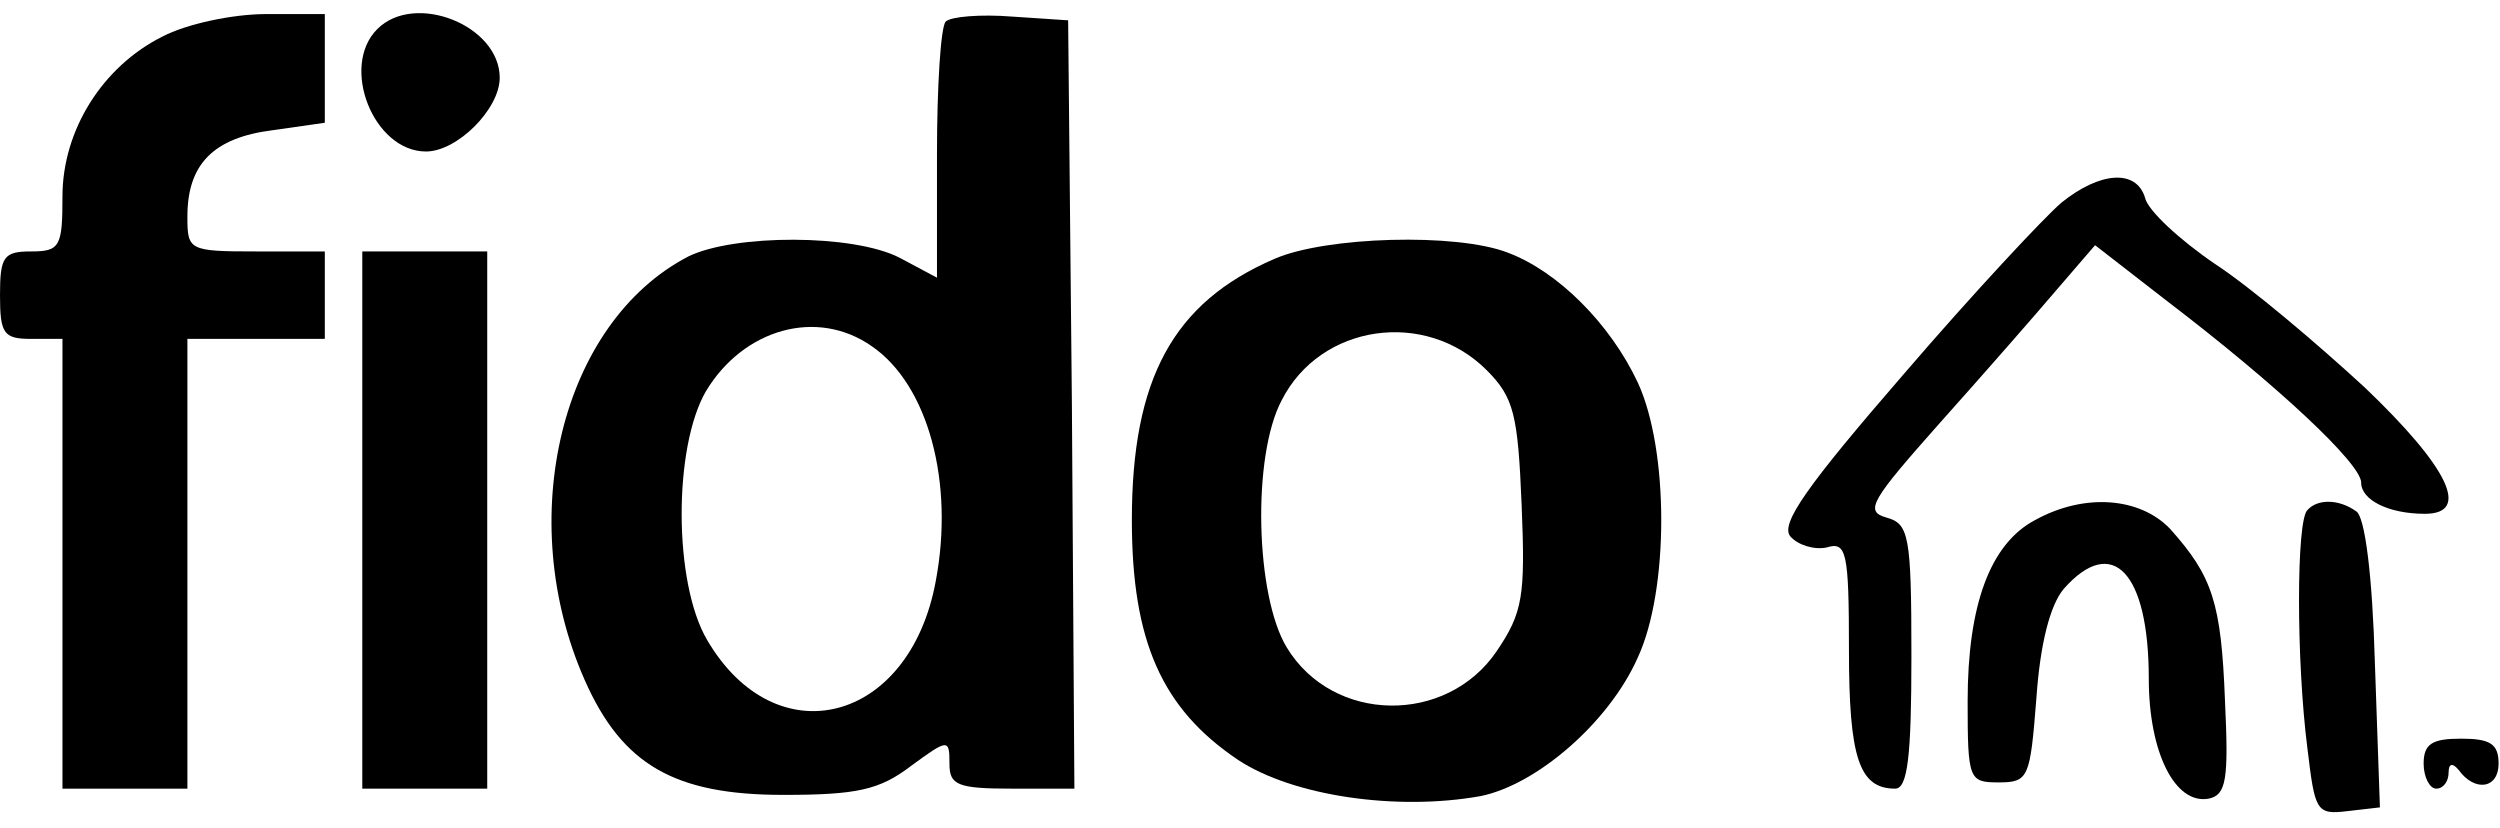 <svg width="148" height="49" viewBox="0 0 148 49" fill="none" xmlns="http://www.w3.org/2000/svg">
<path d="M9.615 2.165C6.065 3.94 3.698 7.711 3.698 11.631C3.698 14.59 3.55 14.885 1.849 14.885C0.222 14.885 0 15.181 0 17.474C0 19.767 0.222 20.062 1.849 20.062H3.698V33.375V46.688H7.396H11.094V33.375V20.062H15.162H19.229V17.474V14.885H15.162C11.168 14.885 11.094 14.812 11.094 12.815C11.094 9.708 12.647 8.155 16.123 7.711L19.229 7.268V4.088V0.833H15.753C13.756 0.833 11.02 1.425 9.615 2.165Z" fill="black"/>
<path d="M22.335 1.721C20.117 3.94 22.114 8.969 25.22 8.969C27.069 8.969 29.583 6.454 29.583 4.605C29.583 1.499 24.554 -0.498 22.335 1.721Z" fill="black"/>
<path d="M55.986 1.277C55.691 1.573 55.469 5.123 55.469 9.117V16.439L53.25 15.255C50.514 13.85 43.487 13.85 40.751 15.181C33.207 19.101 30.397 30.713 34.612 40.253C36.831 45.282 39.938 47.057 46.372 47.057C50.736 47.057 52.067 46.761 53.916 45.356C56.134 43.729 56.208 43.729 56.208 45.208C56.208 46.466 56.652 46.688 59.906 46.688H63.604L63.456 23.908L63.234 1.203L59.906 0.981C58.057 0.833 56.282 0.981 55.986 1.277ZM51.623 20.506C54.951 22.799 56.504 28.568 55.395 34.41C53.842 42.842 45.928 44.839 41.861 37.886C39.864 34.484 39.864 26.497 41.786 23.169C44.005 19.471 48.369 18.214 51.623 20.506Z" fill="black"/>
<path d="M122.031 12.001C120.996 12.889 116.78 17.4 112.713 22.133C106.944 28.79 105.391 31.008 105.982 31.748C106.426 32.266 107.388 32.562 108.127 32.413C109.31 32.044 109.458 32.635 109.458 38.478C109.458 44.839 110.05 46.688 112.195 46.688C112.934 46.688 113.156 44.765 113.156 38.848C113.156 31.674 113.008 31.008 111.677 30.639C110.346 30.269 110.79 29.603 114.857 25.018C117.372 22.207 120.478 18.657 121.735 17.178L124.028 14.516L128.318 17.844C134.9 22.873 139.781 27.458 139.781 28.568C139.781 29.603 141.408 30.417 143.553 30.417C146.29 30.417 144.958 27.68 140.003 22.947C137.193 20.358 133.273 17.03 131.128 15.625C129.057 14.22 127.134 12.445 126.986 11.705C126.469 10.004 124.324 10.152 122.031 12.001Z" fill="black"/>
<path d="M75.438 15.329C69.447 17.918 67.006 22.429 67.006 30.787C67.006 37.96 68.781 41.954 73.293 44.986C76.547 47.131 82.685 48.019 87.641 47.131C90.969 46.466 95.258 42.768 96.959 38.922C98.808 34.928 98.808 26.645 96.959 22.651C95.332 19.175 92.226 16.069 89.268 14.959C86.235 13.776 78.47 13.998 75.438 15.329ZM88.01 21.912C89.638 23.539 89.859 24.574 90.081 29.899C90.303 35.298 90.155 36.259 88.602 38.552C85.644 42.916 78.913 42.842 76.177 38.33C74.328 35.298 74.106 27.015 75.881 23.686C78.174 19.175 84.386 18.288 88.01 21.912Z" fill="black"/>
<path d="M21.448 30.787V46.688H25.146H28.844V30.787V14.885H25.146H21.448V30.787Z" fill="black"/>
<path d="M120.478 30.787C117.816 32.192 116.484 35.816 116.484 41.511C116.484 46.17 116.558 46.318 118.333 46.318C120.108 46.318 120.182 46.022 120.552 41.363C120.774 38.108 121.366 35.816 122.179 34.854C125.064 31.6 127.208 33.893 127.208 40.179C127.208 44.543 128.761 47.649 130.758 47.279C131.794 47.057 131.942 46.17 131.72 41.511C131.498 35.668 130.98 34.115 128.466 31.304C126.691 29.455 123.436 29.159 120.478 30.787Z" fill="black"/>
<path d="M136.601 30.195C135.935 30.787 135.935 39.144 136.601 44.321C137.045 48.019 137.119 48.241 138.968 48.019L140.891 47.797L140.595 39.292C140.447 34.041 140.003 30.565 139.485 30.269C138.45 29.529 137.193 29.529 136.601 30.195Z" fill="black"/>
<path d="M143.479 45.208C143.479 46.022 143.849 46.688 144.219 46.688C144.662 46.688 144.958 46.244 144.958 45.726C144.958 45.208 145.18 45.134 145.55 45.578C146.511 46.909 147.917 46.688 147.917 45.208C147.917 44.025 147.399 43.729 145.698 43.729C143.997 43.729 143.479 44.025 143.479 45.208Z" fill="black"/>
</svg>
